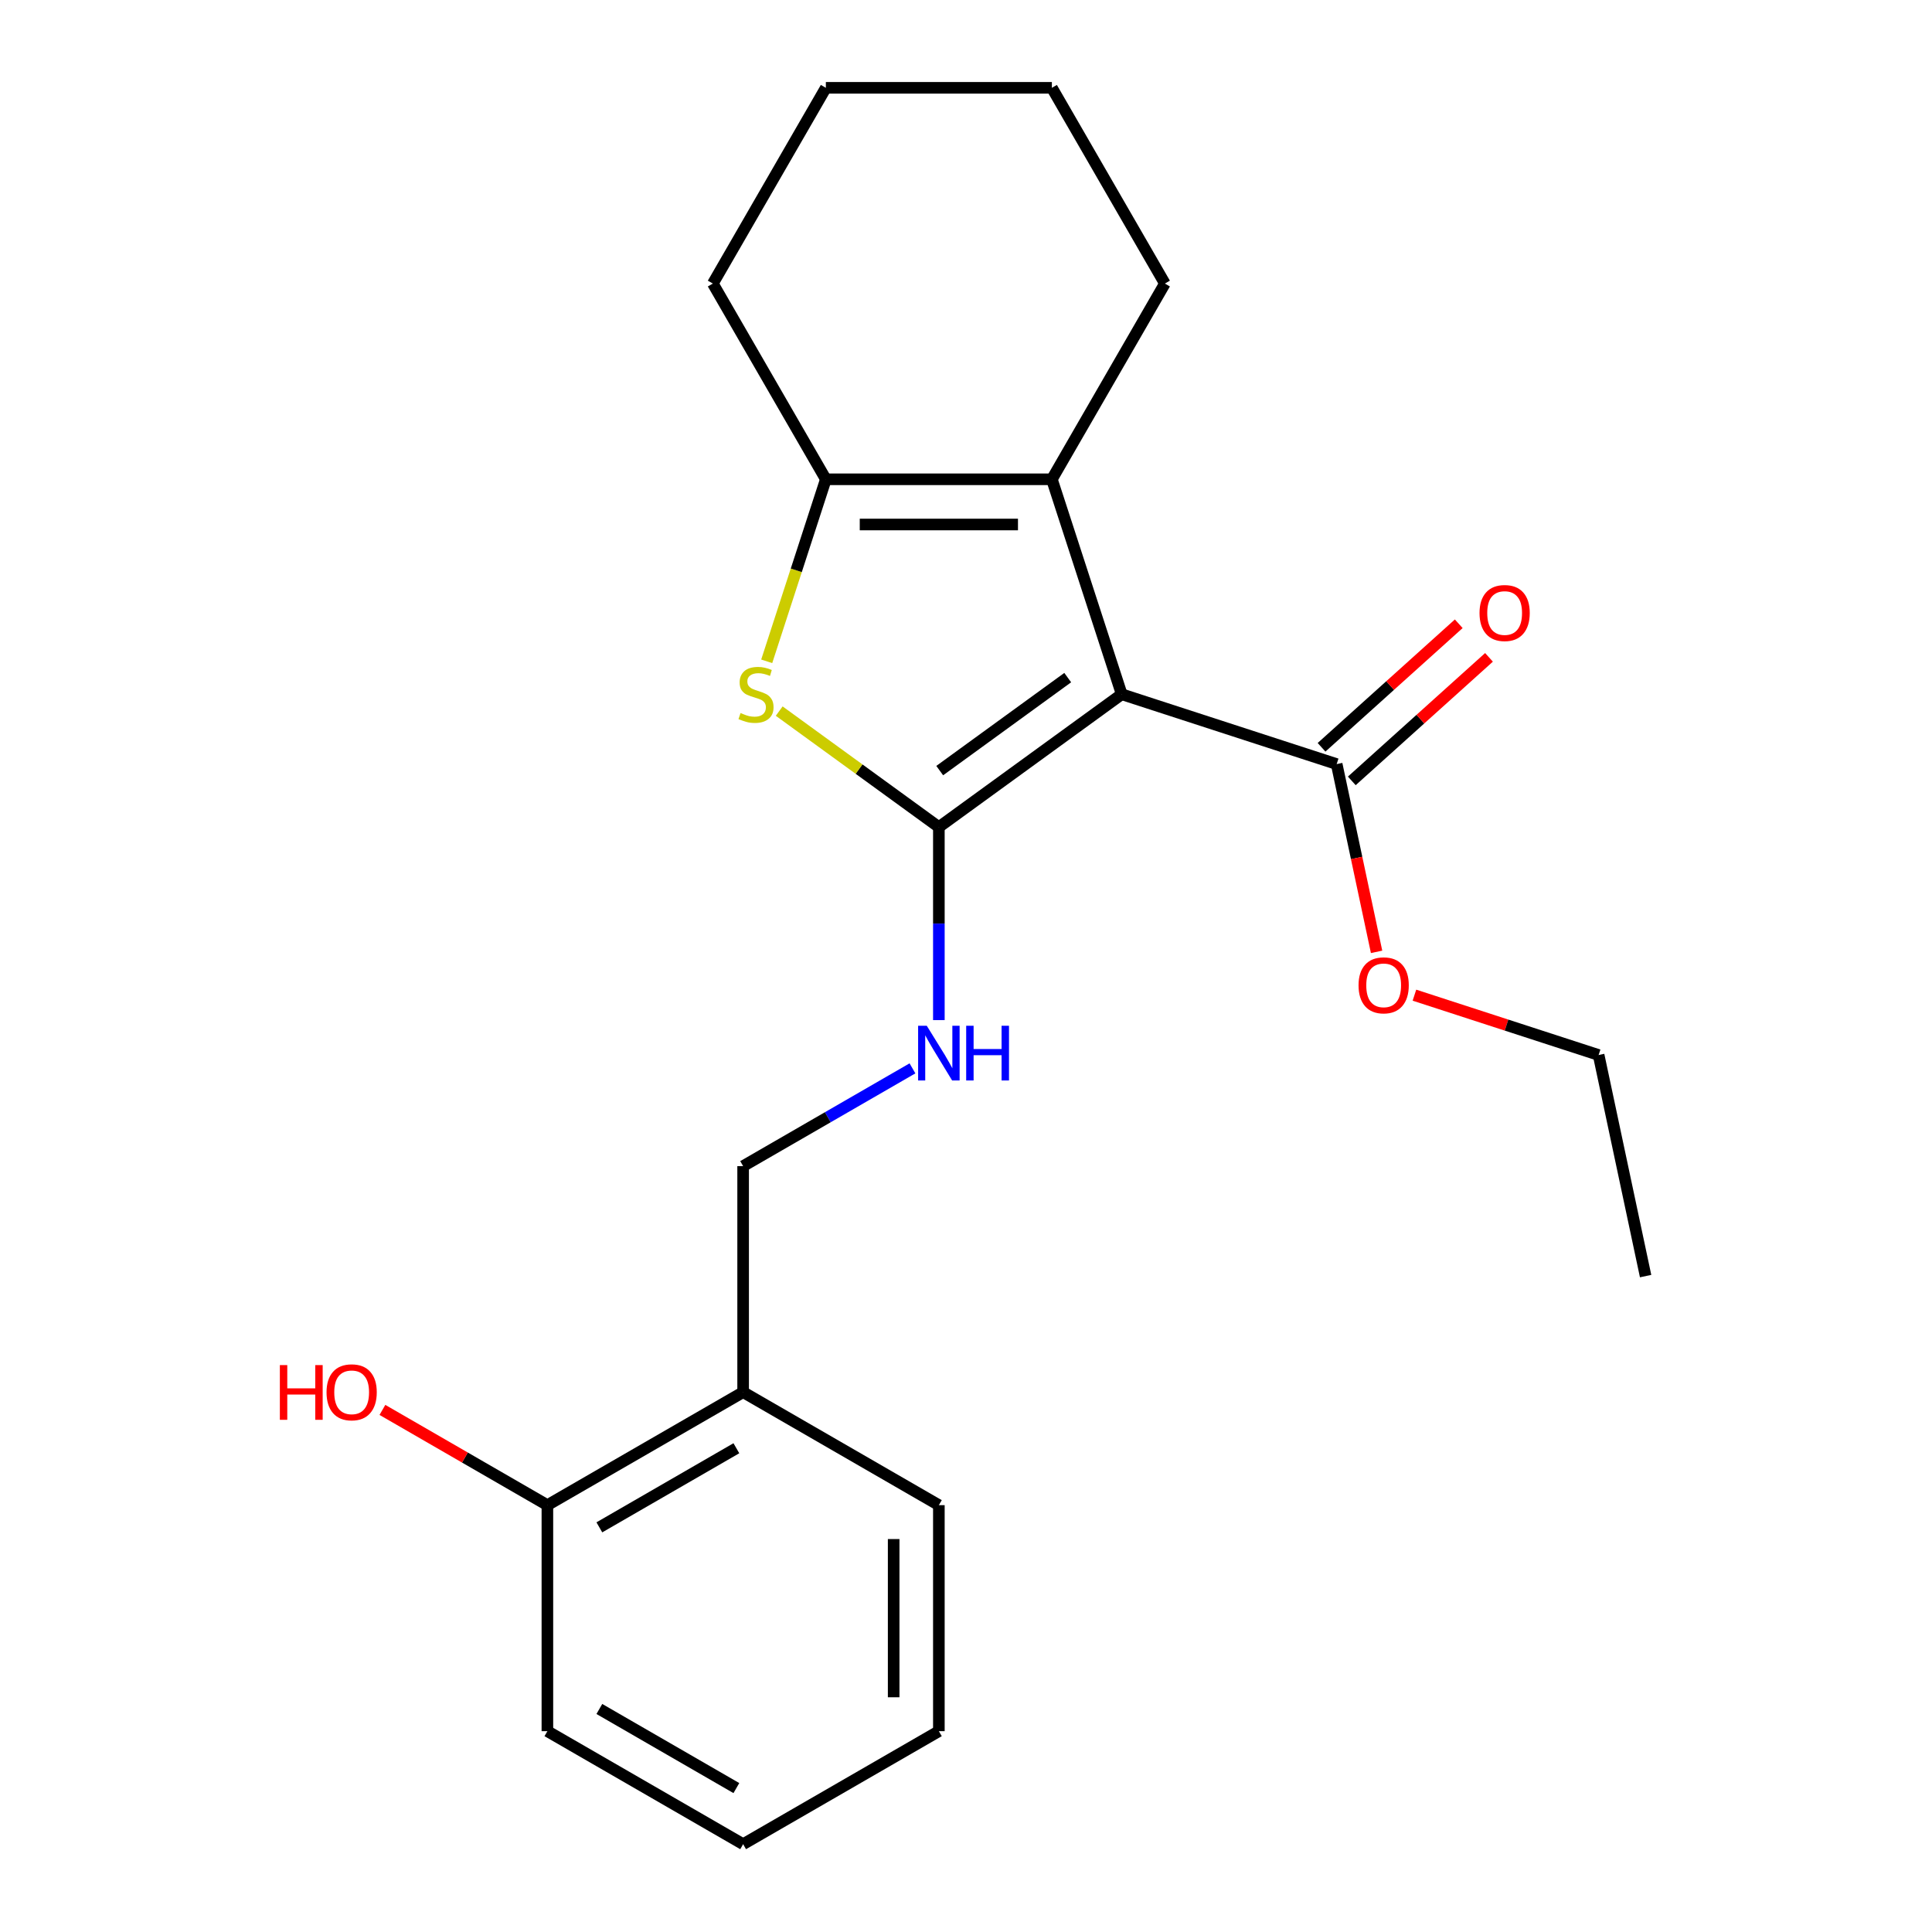 <?xml version='1.0' encoding='iso-8859-1'?>
<svg version='1.1' baseProfile='full'
              xmlns='http://www.w3.org/2000/svg'
                      xmlns:rdkit='http://www.rdkit.org/xml'
                      xmlns:xlink='http://www.w3.org/1999/xlink'
                  xml:space='preserve'
width='1000px' height='1000px' viewBox='0 0 1000 1000'>
<!-- END OF HEADER -->
<rect style='opacity:1.0;fill:#FFFFFF;stroke:none' width='1000' height='1000' x='0' y='0'> </rect>
<path class='bond-0' d='M 580.599,359.342 L 485.955,428.105' style='fill:none;fill-rule:evenodd;stroke:#000000;stroke-width:6px;stroke-linecap:butt;stroke-linejoin:miter;stroke-opacity:1' />
<path class='bond-0' d='M 552.65,350.728 L 486.399,398.862' style='fill:none;fill-rule:evenodd;stroke:#000000;stroke-width:6px;stroke-linecap:butt;stroke-linejoin:miter;stroke-opacity:1' />
<path class='bond-2' d='M 580.599,359.342 L 544.448,248.081' style='fill:none;fill-rule:evenodd;stroke:#000000;stroke-width:6px;stroke-linecap:butt;stroke-linejoin:miter;stroke-opacity:1' />
<path class='bond-4' d='M 580.599,359.342 L 691.86,395.493' style='fill:none;fill-rule:evenodd;stroke:#000000;stroke-width:6px;stroke-linecap:butt;stroke-linejoin:miter;stroke-opacity:1' />
<path class='bond-1' d='M 485.955,428.105 L 444.635,398.085' style='fill:none;fill-rule:evenodd;stroke:#000000;stroke-width:6px;stroke-linecap:butt;stroke-linejoin:miter;stroke-opacity:1' />
<path class='bond-1' d='M 444.635,398.085 L 403.316,368.064' style='fill:none;fill-rule:evenodd;stroke:#CCCC00;stroke-width:6px;stroke-linecap:butt;stroke-linejoin:miter;stroke-opacity:1' />
<path class='bond-5' d='M 485.955,428.105 L 485.955,478.056' style='fill:none;fill-rule:evenodd;stroke:#000000;stroke-width:6px;stroke-linecap:butt;stroke-linejoin:miter;stroke-opacity:1' />
<path class='bond-5' d='M 485.955,478.056 L 485.955,528.007' style='fill:none;fill-rule:evenodd;stroke:#0000FF;stroke-width:6px;stroke-linecap:butt;stroke-linejoin:miter;stroke-opacity:1' />
<path class='bond-22' d='M 396.849,342.298 L 412.155,295.19' style='fill:none;fill-rule:evenodd;stroke:#CCCC00;stroke-width:6px;stroke-linecap:butt;stroke-linejoin:miter;stroke-opacity:1' />
<path class='bond-22' d='M 412.155,295.19 L 427.462,248.081' style='fill:none;fill-rule:evenodd;stroke:#000000;stroke-width:6px;stroke-linecap:butt;stroke-linejoin:miter;stroke-opacity:1' />
<path class='bond-3' d='M 544.448,248.081 L 427.462,248.081' style='fill:none;fill-rule:evenodd;stroke:#000000;stroke-width:6px;stroke-linecap:butt;stroke-linejoin:miter;stroke-opacity:1' />
<path class='bond-3' d='M 526.9,271.479 L 445.01,271.479' style='fill:none;fill-rule:evenodd;stroke:#000000;stroke-width:6px;stroke-linecap:butt;stroke-linejoin:miter;stroke-opacity:1' />
<path class='bond-11' d='M 544.448,248.081 L 602.942,146.768' style='fill:none;fill-rule:evenodd;stroke:#000000;stroke-width:6px;stroke-linecap:butt;stroke-linejoin:miter;stroke-opacity:1' />
<path class='bond-12' d='M 427.462,248.081 L 368.968,146.768' style='fill:none;fill-rule:evenodd;stroke:#000000;stroke-width:6px;stroke-linecap:butt;stroke-linejoin:miter;stroke-opacity:1' />
<path class='bond-8' d='M 699.688,404.187 L 735.195,372.217' style='fill:none;fill-rule:evenodd;stroke:#000000;stroke-width:6px;stroke-linecap:butt;stroke-linejoin:miter;stroke-opacity:1' />
<path class='bond-8' d='M 735.195,372.217 L 770.702,340.246' style='fill:none;fill-rule:evenodd;stroke:#FF0000;stroke-width:6px;stroke-linecap:butt;stroke-linejoin:miter;stroke-opacity:1' />
<path class='bond-8' d='M 684.032,386.799 L 719.539,354.829' style='fill:none;fill-rule:evenodd;stroke:#000000;stroke-width:6px;stroke-linecap:butt;stroke-linejoin:miter;stroke-opacity:1' />
<path class='bond-8' d='M 719.539,354.829 L 755.046,322.859' style='fill:none;fill-rule:evenodd;stroke:#FF0000;stroke-width:6px;stroke-linecap:butt;stroke-linejoin:miter;stroke-opacity:1' />
<path class='bond-10' d='M 691.86,395.493 L 702.189,444.086' style='fill:none;fill-rule:evenodd;stroke:#000000;stroke-width:6px;stroke-linecap:butt;stroke-linejoin:miter;stroke-opacity:1' />
<path class='bond-10' d='M 702.189,444.086 L 712.518,492.679' style='fill:none;fill-rule:evenodd;stroke:#FF0000;stroke-width:6px;stroke-linecap:butt;stroke-linejoin:miter;stroke-opacity:1' />
<path class='bond-7' d='M 472.29,552.981 L 428.466,578.283' style='fill:none;fill-rule:evenodd;stroke:#0000FF;stroke-width:6px;stroke-linecap:butt;stroke-linejoin:miter;stroke-opacity:1' />
<path class='bond-7' d='M 428.466,578.283 L 384.642,603.585' style='fill:none;fill-rule:evenodd;stroke:#000000;stroke-width:6px;stroke-linecap:butt;stroke-linejoin:miter;stroke-opacity:1' />
<path class='bond-6' d='M 384.642,720.572 L 384.642,603.585' style='fill:none;fill-rule:evenodd;stroke:#000000;stroke-width:6px;stroke-linecap:butt;stroke-linejoin:miter;stroke-opacity:1' />
<path class='bond-9' d='M 384.642,720.572 L 283.328,779.065' style='fill:none;fill-rule:evenodd;stroke:#000000;stroke-width:6px;stroke-linecap:butt;stroke-linejoin:miter;stroke-opacity:1' />
<path class='bond-9' d='M 381.143,749.609 L 310.224,790.554' style='fill:none;fill-rule:evenodd;stroke:#000000;stroke-width:6px;stroke-linecap:butt;stroke-linejoin:miter;stroke-opacity:1' />
<path class='bond-14' d='M 384.642,720.572 L 485.955,779.065' style='fill:none;fill-rule:evenodd;stroke:#000000;stroke-width:6px;stroke-linecap:butt;stroke-linejoin:miter;stroke-opacity:1' />
<path class='bond-13' d='M 283.328,779.065 L 240.634,754.416' style='fill:none;fill-rule:evenodd;stroke:#000000;stroke-width:6px;stroke-linecap:butt;stroke-linejoin:miter;stroke-opacity:1' />
<path class='bond-13' d='M 240.634,754.416 L 197.939,729.766' style='fill:none;fill-rule:evenodd;stroke:#FF0000;stroke-width:6px;stroke-linecap:butt;stroke-linejoin:miter;stroke-opacity:1' />
<path class='bond-15' d='M 283.328,779.065 L 283.328,896.052' style='fill:none;fill-rule:evenodd;stroke:#000000;stroke-width:6px;stroke-linecap:butt;stroke-linejoin:miter;stroke-opacity:1' />
<path class='bond-16' d='M 732.108,515.098 L 779.776,530.586' style='fill:none;fill-rule:evenodd;stroke:#FF0000;stroke-width:6px;stroke-linecap:butt;stroke-linejoin:miter;stroke-opacity:1' />
<path class='bond-16' d='M 779.776,530.586 L 827.444,546.074' style='fill:none;fill-rule:evenodd;stroke:#000000;stroke-width:6px;stroke-linecap:butt;stroke-linejoin:miter;stroke-opacity:1' />
<path class='bond-17' d='M 602.942,146.768 L 544.448,45.455' style='fill:none;fill-rule:evenodd;stroke:#000000;stroke-width:6px;stroke-linecap:butt;stroke-linejoin:miter;stroke-opacity:1' />
<path class='bond-23' d='M 368.968,146.768 L 427.462,45.455' style='fill:none;fill-rule:evenodd;stroke:#000000;stroke-width:6px;stroke-linecap:butt;stroke-linejoin:miter;stroke-opacity:1' />
<path class='bond-20' d='M 485.955,779.065 L 485.955,896.052' style='fill:none;fill-rule:evenodd;stroke:#000000;stroke-width:6px;stroke-linecap:butt;stroke-linejoin:miter;stroke-opacity:1' />
<path class='bond-20' d='M 462.558,796.613 L 462.558,878.504' style='fill:none;fill-rule:evenodd;stroke:#000000;stroke-width:6px;stroke-linecap:butt;stroke-linejoin:miter;stroke-opacity:1' />
<path class='bond-24' d='M 283.328,896.052 L 384.642,954.545' style='fill:none;fill-rule:evenodd;stroke:#000000;stroke-width:6px;stroke-linecap:butt;stroke-linejoin:miter;stroke-opacity:1' />
<path class='bond-24' d='M 310.224,884.563 L 381.143,925.509' style='fill:none;fill-rule:evenodd;stroke:#000000;stroke-width:6px;stroke-linecap:butt;stroke-linejoin:miter;stroke-opacity:1' />
<path class='bond-19' d='M 827.444,546.074 L 851.767,660.505' style='fill:none;fill-rule:evenodd;stroke:#000000;stroke-width:6px;stroke-linecap:butt;stroke-linejoin:miter;stroke-opacity:1' />
<path class='bond-18' d='M 544.448,45.455 L 427.462,45.455' style='fill:none;fill-rule:evenodd;stroke:#000000;stroke-width:6px;stroke-linecap:butt;stroke-linejoin:miter;stroke-opacity:1' />
<path class='bond-21' d='M 485.955,896.052 L 384.642,954.545' style='fill:none;fill-rule:evenodd;stroke:#000000;stroke-width:6px;stroke-linecap:butt;stroke-linejoin:miter;stroke-opacity:1' />
<path  class='atom-2' d='M 383.311 369.062
Q 383.631 369.182, 384.951 369.742
Q 386.271 370.302, 387.711 370.662
Q 389.191 370.982, 390.631 370.982
Q 393.311 370.982, 394.871 369.702
Q 396.431 368.382, 396.431 366.102
Q 396.431 364.542, 395.631 363.582
Q 394.871 362.622, 393.671 362.102
Q 392.471 361.582, 390.471 360.982
Q 387.951 360.222, 386.431 359.502
Q 384.951 358.782, 383.871 357.262
Q 382.831 355.742, 382.831 353.182
Q 382.831 349.622, 385.231 347.422
Q 387.671 345.222, 392.471 345.222
Q 395.751 345.222, 399.471 346.782
L 398.551 349.862
Q 395.151 348.462, 392.591 348.462
Q 389.831 348.462, 388.311 349.622
Q 386.791 350.742, 386.831 352.702
Q 386.831 354.222, 387.591 355.142
Q 388.391 356.062, 389.511 356.582
Q 390.671 357.102, 392.591 357.702
Q 395.151 358.502, 396.671 359.302
Q 398.191 360.102, 399.271 361.742
Q 400.391 363.342, 400.391 366.102
Q 400.391 370.022, 397.751 372.142
Q 395.151 374.222, 390.791 374.222
Q 388.271 374.222, 386.351 373.662
Q 384.471 373.142, 382.231 372.222
L 383.311 369.062
' fill='#CCCC00'/>
<path  class='atom-6' d='M 479.695 530.932
L 488.975 545.932
Q 489.895 547.412, 491.375 550.092
Q 492.855 552.772, 492.935 552.932
L 492.935 530.932
L 496.695 530.932
L 496.695 559.252
L 492.815 559.252
L 482.855 542.852
Q 481.695 540.932, 480.455 538.732
Q 479.255 536.532, 478.895 535.852
L 478.895 559.252
L 475.215 559.252
L 475.215 530.932
L 479.695 530.932
' fill='#0000FF'/>
<path  class='atom-6' d='M 500.095 530.932
L 503.935 530.932
L 503.935 542.972
L 518.415 542.972
L 518.415 530.932
L 522.255 530.932
L 522.255 559.252
L 518.415 559.252
L 518.415 546.172
L 503.935 546.172
L 503.935 559.252
L 500.095 559.252
L 500.095 530.932
' fill='#0000FF'/>
<path  class='atom-9' d='M 765.798 317.294
Q 765.798 310.494, 769.158 306.694
Q 772.518 302.894, 778.798 302.894
Q 785.078 302.894, 788.438 306.694
Q 791.798 310.494, 791.798 317.294
Q 791.798 324.174, 788.398 328.094
Q 784.998 331.974, 778.798 331.974
Q 772.558 331.974, 769.158 328.094
Q 765.798 324.214, 765.798 317.294
M 778.798 328.774
Q 783.118 328.774, 785.438 325.894
Q 787.798 322.974, 787.798 317.294
Q 787.798 311.734, 785.438 308.934
Q 783.118 306.094, 778.798 306.094
Q 774.478 306.094, 772.118 308.894
Q 769.798 311.694, 769.798 317.294
Q 769.798 323.014, 772.118 325.894
Q 774.478 328.774, 778.798 328.774
' fill='#FF0000'/>
<path  class='atom-11' d='M 703.183 510.003
Q 703.183 503.203, 706.543 499.403
Q 709.903 495.603, 716.183 495.603
Q 722.463 495.603, 725.823 499.403
Q 729.183 503.203, 729.183 510.003
Q 729.183 516.883, 725.783 520.803
Q 722.383 524.683, 716.183 524.683
Q 709.943 524.683, 706.543 520.803
Q 703.183 516.923, 703.183 510.003
M 716.183 521.483
Q 720.503 521.483, 722.823 518.603
Q 725.183 515.683, 725.183 510.003
Q 725.183 504.443, 722.823 501.643
Q 720.503 498.803, 716.183 498.803
Q 711.863 498.803, 709.503 501.603
Q 707.183 504.403, 707.183 510.003
Q 707.183 515.723, 709.503 518.603
Q 711.863 521.483, 716.183 521.483
' fill='#FF0000'/>
<path  class='atom-14' d='M 144.855 706.572
L 148.695 706.572
L 148.695 718.612
L 163.175 718.612
L 163.175 706.572
L 167.015 706.572
L 167.015 734.892
L 163.175 734.892
L 163.175 721.812
L 148.695 721.812
L 148.695 734.892
L 144.855 734.892
L 144.855 706.572
' fill='#FF0000'/>
<path  class='atom-14' d='M 169.015 720.652
Q 169.015 713.852, 172.375 710.052
Q 175.735 706.252, 182.015 706.252
Q 188.295 706.252, 191.655 710.052
Q 195.015 713.852, 195.015 720.652
Q 195.015 727.532, 191.615 731.452
Q 188.215 735.332, 182.015 735.332
Q 175.775 735.332, 172.375 731.452
Q 169.015 727.572, 169.015 720.652
M 182.015 732.132
Q 186.335 732.132, 188.655 729.252
Q 191.015 726.332, 191.015 720.652
Q 191.015 715.092, 188.655 712.292
Q 186.335 709.452, 182.015 709.452
Q 177.695 709.452, 175.335 712.252
Q 173.015 715.052, 173.015 720.652
Q 173.015 726.372, 175.335 729.252
Q 177.695 732.132, 182.015 732.132
' fill='#FF0000'/>
</svg>

